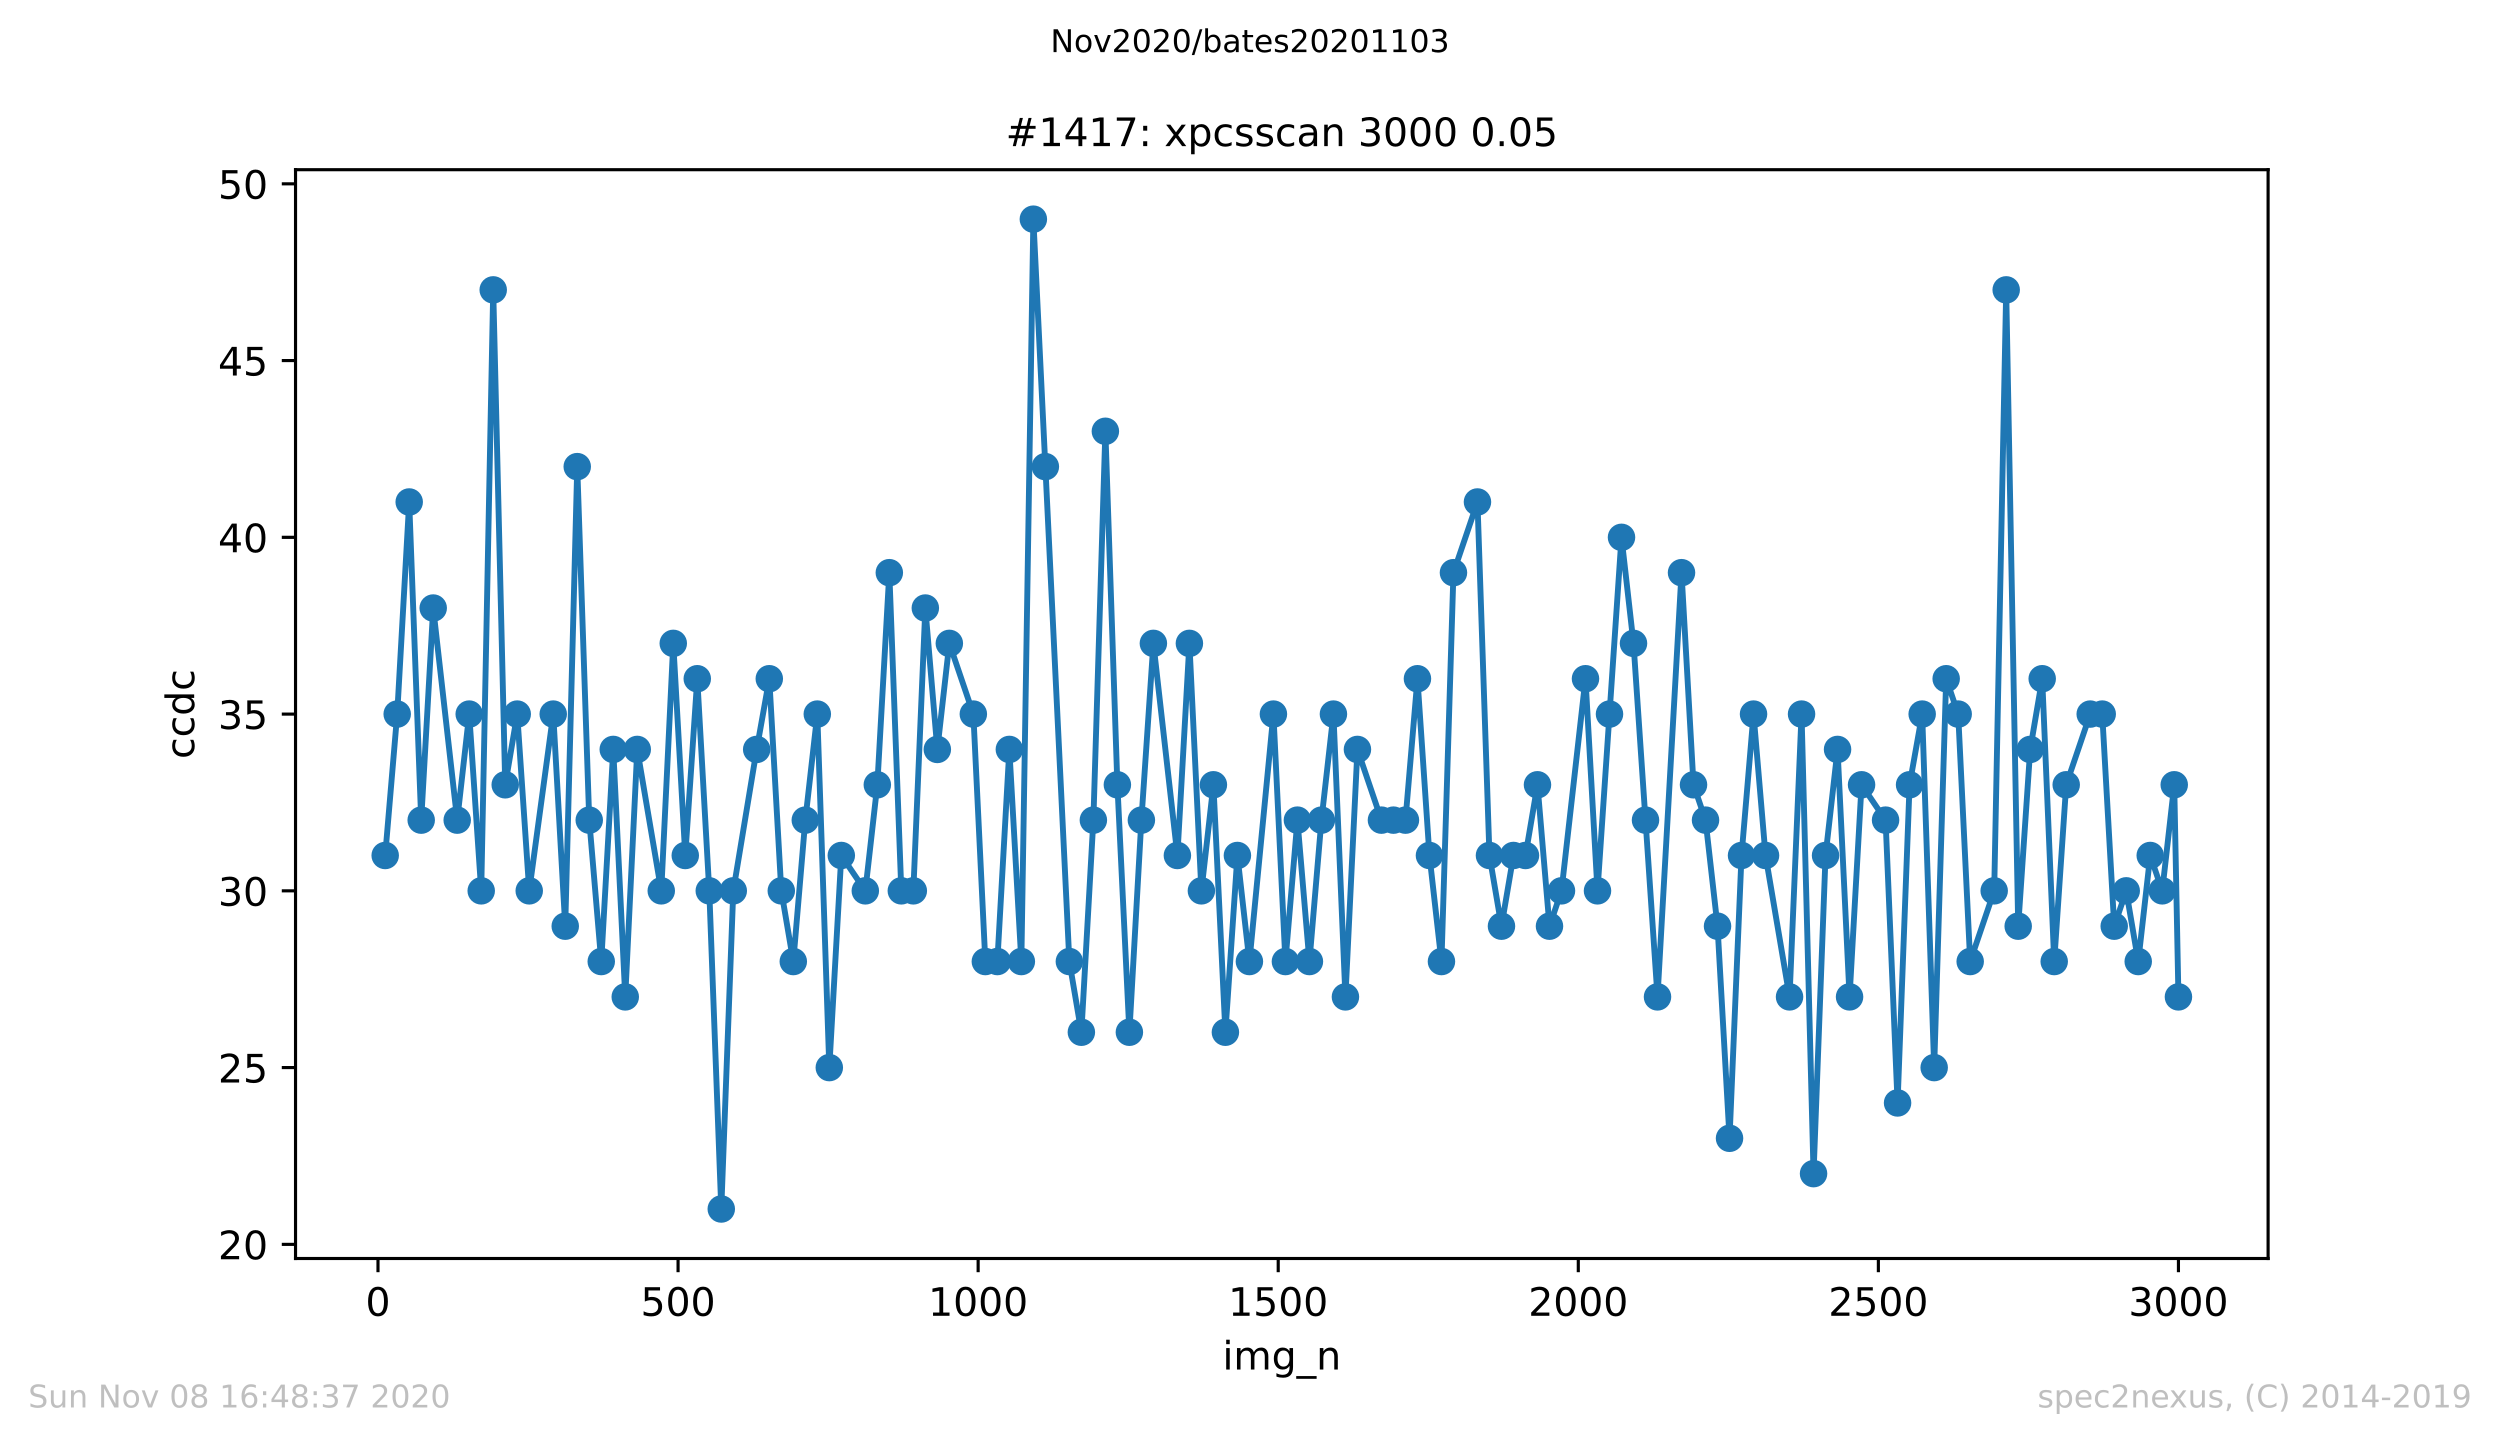 <?xml version="1.0" encoding="utf-8" standalone="no"?>
<!DOCTYPE svg PUBLIC "-//W3C//DTD SVG 1.1//EN"
  "http://www.w3.org/Graphics/SVG/1.1/DTD/svg11.dtd">
<!-- Created with matplotlib (https://matplotlib.org/) -->
<svg height="367.2pt" version="1.1" viewBox="0 0 636.48 367.2" width="636.48pt" xmlns="http://www.w3.org/2000/svg" xmlns:xlink="http://www.w3.org/1999/xlink">
 <defs>
  <style type="text/css">
*{stroke-linecap:butt;stroke-linejoin:round;}
  </style>
 </defs>
 <g id="figure_1">
  <g id="patch_1">
   <path d="M 0 367.2 
L 636.48 367.2 
L 636.48 0 
L 0 0 
z
" style="fill:#ffffff;"/>
  </g>
  <g id="axes_1">
   <g id="patch_2">
    <path d="M 75.24 320.4 
L 577.44 320.4 
L 577.44 43.2 
L 75.24 43.2 
z
" style="fill:#ffffff;"/>
   </g>
   <g id="matplotlib.axis_1">
    <g id="xtick_1">
     <g id="line2d_1">
      <defs>
       <path d="M 0 0 
L 0 3.5 
" id="m26ae55823a" style="stroke:#000000;stroke-width:0.8;"/>
      </defs>
      <g>
       <use style="stroke:#000000;stroke-width:0.8;" x="96.234" xlink:href="#m26ae55823a" y="320.4"/>
      </g>
     </g>
     <g id="text_1">
      <!-- 0 -->
      <defs>
       <path d="M 31.781 66.406 
Q 24.172 66.406 20.328 58.906 
Q 16.5 51.422 16.5 36.375 
Q 16.5 21.391 20.328 13.891 
Q 24.172 6.391 31.781 6.391 
Q 39.453 6.391 43.281 13.891 
Q 47.125 21.391 47.125 36.375 
Q 47.125 51.422 43.281 58.906 
Q 39.453 66.406 31.781 66.406 
z
M 31.781 74.219 
Q 44.047 74.219 50.516 64.516 
Q 56.984 54.828 56.984 36.375 
Q 56.984 17.969 50.516 8.266 
Q 44.047 -1.422 31.781 -1.422 
Q 19.531 -1.422 13.062 8.266 
Q 6.594 17.969 6.594 36.375 
Q 6.594 54.828 13.062 64.516 
Q 19.531 74.219 31.781 74.219 
z
" id="DejaVuSans-48"/>
      </defs>
      <g transform="translate(93.053 334.998)scale(0.1 -0.1)">
       <use xlink:href="#DejaVuSans-48"/>
      </g>
     </g>
    </g>
    <g id="xtick_2">
     <g id="line2d_2">
      <g>
       <use style="stroke:#000000;stroke-width:0.8;" x="172.63" xlink:href="#m26ae55823a" y="320.4"/>
      </g>
     </g>
     <g id="text_2">
      <!-- 500 -->
      <defs>
       <path d="M 10.797 72.906 
L 49.516 72.906 
L 49.516 64.594 
L 19.828 64.594 
L 19.828 46.734 
Q 21.969 47.469 24.109 47.828 
Q 26.266 48.188 28.422 48.188 
Q 40.625 48.188 47.75 41.5 
Q 54.891 34.812 54.891 23.391 
Q 54.891 11.625 47.562 5.094 
Q 40.234 -1.422 26.906 -1.422 
Q 22.312 -1.422 17.547 -0.641 
Q 12.797 0.141 7.719 1.703 
L 7.719 11.625 
Q 12.109 9.234 16.797 8.062 
Q 21.484 6.891 26.703 6.891 
Q 35.156 6.891 40.078 11.328 
Q 45.016 15.766 45.016 23.391 
Q 45.016 31 40.078 35.438 
Q 35.156 39.891 26.703 39.891 
Q 22.75 39.891 18.812 39.016 
Q 14.891 38.141 10.797 36.281 
z
" id="DejaVuSans-53"/>
      </defs>
      <g transform="translate(163.087 334.998)scale(0.1 -0.1)">
       <use xlink:href="#DejaVuSans-53"/>
       <use x="63.623" xlink:href="#DejaVuSans-48"/>
       <use x="127.246" xlink:href="#DejaVuSans-48"/>
      </g>
     </g>
    </g>
    <g id="xtick_3">
     <g id="line2d_3">
      <g>
       <use style="stroke:#000000;stroke-width:0.8;" x="249.027" xlink:href="#m26ae55823a" y="320.4"/>
      </g>
     </g>
     <g id="text_3">
      <!-- 1000 -->
      <defs>
       <path d="M 12.406 8.297 
L 28.516 8.297 
L 28.516 63.922 
L 10.984 60.406 
L 10.984 69.391 
L 28.422 72.906 
L 38.281 72.906 
L 38.281 8.297 
L 54.391 8.297 
L 54.391 0 
L 12.406 0 
z
" id="DejaVuSans-49"/>
      </defs>
      <g transform="translate(236.302 334.998)scale(0.1 -0.1)">
       <use xlink:href="#DejaVuSans-49"/>
       <use x="63.623" xlink:href="#DejaVuSans-48"/>
       <use x="127.246" xlink:href="#DejaVuSans-48"/>
       <use x="190.869" xlink:href="#DejaVuSans-48"/>
      </g>
     </g>
    </g>
    <g id="xtick_4">
     <g id="line2d_4">
      <g>
       <use style="stroke:#000000;stroke-width:0.8;" x="325.423" xlink:href="#m26ae55823a" y="320.4"/>
      </g>
     </g>
     <g id="text_4">
      <!-- 1500 -->
      <g transform="translate(312.698 334.998)scale(0.1 -0.1)">
       <use xlink:href="#DejaVuSans-49"/>
       <use x="63.623" xlink:href="#DejaVuSans-53"/>
       <use x="127.246" xlink:href="#DejaVuSans-48"/>
       <use x="190.869" xlink:href="#DejaVuSans-48"/>
      </g>
     </g>
    </g>
    <g id="xtick_5">
     <g id="line2d_5">
      <g>
       <use style="stroke:#000000;stroke-width:0.8;" x="401.82" xlink:href="#m26ae55823a" y="320.4"/>
      </g>
     </g>
     <g id="text_5">
      <!-- 2000 -->
      <defs>
       <path d="M 19.188 8.297 
L 53.609 8.297 
L 53.609 0 
L 7.328 0 
L 7.328 8.297 
Q 12.938 14.109 22.625 23.891 
Q 32.328 33.688 34.812 36.531 
Q 39.547 41.844 41.422 45.531 
Q 43.312 49.219 43.312 52.781 
Q 43.312 58.594 39.234 62.25 
Q 35.156 65.922 28.609 65.922 
Q 23.969 65.922 18.812 64.312 
Q 13.672 62.703 7.812 59.422 
L 7.812 69.391 
Q 13.766 71.781 18.938 73 
Q 24.125 74.219 28.422 74.219 
Q 39.75 74.219 46.484 68.547 
Q 53.219 62.891 53.219 53.422 
Q 53.219 48.922 51.531 44.891 
Q 49.859 40.875 45.406 35.406 
Q 44.188 33.984 37.641 27.219 
Q 31.109 20.453 19.188 8.297 
z
" id="DejaVuSans-50"/>
      </defs>
      <g transform="translate(389.095 334.998)scale(0.1 -0.1)">
       <use xlink:href="#DejaVuSans-50"/>
       <use x="63.623" xlink:href="#DejaVuSans-48"/>
       <use x="127.246" xlink:href="#DejaVuSans-48"/>
       <use x="190.869" xlink:href="#DejaVuSans-48"/>
      </g>
     </g>
    </g>
    <g id="xtick_6">
     <g id="line2d_6">
      <g>
       <use style="stroke:#000000;stroke-width:0.8;" x="478.216" xlink:href="#m26ae55823a" y="320.4"/>
      </g>
     </g>
     <g id="text_6">
      <!-- 2500 -->
      <g transform="translate(465.491 334.998)scale(0.1 -0.1)">
       <use xlink:href="#DejaVuSans-50"/>
       <use x="63.623" xlink:href="#DejaVuSans-53"/>
       <use x="127.246" xlink:href="#DejaVuSans-48"/>
       <use x="190.869" xlink:href="#DejaVuSans-48"/>
      </g>
     </g>
    </g>
    <g id="xtick_7">
     <g id="line2d_7">
      <g>
       <use style="stroke:#000000;stroke-width:0.8;" x="554.613" xlink:href="#m26ae55823a" y="320.4"/>
      </g>
     </g>
     <g id="text_7">
      <!-- 3000 -->
      <defs>
       <path d="M 40.578 39.312 
Q 47.656 37.797 51.625 33 
Q 55.609 28.219 55.609 21.188 
Q 55.609 10.406 48.188 4.484 
Q 40.766 -1.422 27.094 -1.422 
Q 22.516 -1.422 17.656 -0.516 
Q 12.797 0.391 7.625 2.203 
L 7.625 11.719 
Q 11.719 9.328 16.594 8.109 
Q 21.484 6.891 26.812 6.891 
Q 36.078 6.891 40.938 10.547 
Q 45.797 14.203 45.797 21.188 
Q 45.797 27.641 41.281 31.266 
Q 36.766 34.906 28.719 34.906 
L 20.219 34.906 
L 20.219 43.016 
L 29.109 43.016 
Q 36.375 43.016 40.234 45.922 
Q 44.094 48.828 44.094 54.297 
Q 44.094 59.906 40.109 62.906 
Q 36.141 65.922 28.719 65.922 
Q 24.656 65.922 20.016 65.031 
Q 15.375 64.156 9.812 62.312 
L 9.812 71.094 
Q 15.438 72.656 20.344 73.438 
Q 25.25 74.219 29.594 74.219 
Q 40.828 74.219 47.359 69.109 
Q 53.906 64.016 53.906 55.328 
Q 53.906 49.266 50.438 45.094 
Q 46.969 40.922 40.578 39.312 
z
" id="DejaVuSans-51"/>
      </defs>
      <g transform="translate(541.888 334.998)scale(0.1 -0.1)">
       <use xlink:href="#DejaVuSans-51"/>
       <use x="63.623" xlink:href="#DejaVuSans-48"/>
       <use x="127.246" xlink:href="#DejaVuSans-48"/>
       <use x="190.869" xlink:href="#DejaVuSans-48"/>
      </g>
     </g>
    </g>
    <g id="text_8">
     <!-- img_n -->
     <defs>
      <path d="M 9.422 54.688 
L 18.406 54.688 
L 18.406 0 
L 9.422 0 
z
M 9.422 75.984 
L 18.406 75.984 
L 18.406 64.594 
L 9.422 64.594 
z
" id="DejaVuSans-105"/>
      <path d="M 52 44.188 
Q 55.375 50.25 60.062 53.125 
Q 64.75 56 71.094 56 
Q 79.641 56 84.281 50.016 
Q 88.922 44.047 88.922 33.016 
L 88.922 0 
L 79.891 0 
L 79.891 32.719 
Q 79.891 40.578 77.094 44.375 
Q 74.312 48.188 68.609 48.188 
Q 61.625 48.188 57.562 43.547 
Q 53.516 38.922 53.516 30.906 
L 53.516 0 
L 44.484 0 
L 44.484 32.719 
Q 44.484 40.625 41.703 44.406 
Q 38.922 48.188 33.109 48.188 
Q 26.219 48.188 22.156 43.531 
Q 18.109 38.875 18.109 30.906 
L 18.109 0 
L 9.078 0 
L 9.078 54.688 
L 18.109 54.688 
L 18.109 46.188 
Q 21.188 51.219 25.484 53.609 
Q 29.781 56 35.688 56 
Q 41.656 56 45.828 52.969 
Q 50 49.953 52 44.188 
z
" id="DejaVuSans-109"/>
      <path d="M 45.406 27.984 
Q 45.406 37.75 41.375 43.109 
Q 37.359 48.484 30.078 48.484 
Q 22.859 48.484 18.828 43.109 
Q 14.797 37.75 14.797 27.984 
Q 14.797 18.266 18.828 12.891 
Q 22.859 7.516 30.078 7.516 
Q 37.359 7.516 41.375 12.891 
Q 45.406 18.266 45.406 27.984 
z
M 54.391 6.781 
Q 54.391 -7.172 48.188 -13.984 
Q 42 -20.797 29.203 -20.797 
Q 24.469 -20.797 20.266 -20.094 
Q 16.062 -19.391 12.109 -17.922 
L 12.109 -9.188 
Q 16.062 -11.328 19.922 -12.344 
Q 23.781 -13.375 27.781 -13.375 
Q 36.625 -13.375 41.016 -8.766 
Q 45.406 -4.156 45.406 5.172 
L 45.406 9.625 
Q 42.625 4.781 38.281 2.391 
Q 33.938 0 27.875 0 
Q 17.828 0 11.672 7.656 
Q 5.516 15.328 5.516 27.984 
Q 5.516 40.672 11.672 48.328 
Q 17.828 56 27.875 56 
Q 33.938 56 38.281 53.609 
Q 42.625 51.219 45.406 46.391 
L 45.406 54.688 
L 54.391 54.688 
z
" id="DejaVuSans-103"/>
      <path d="M 50.984 -16.609 
L 50.984 -23.578 
L -0.984 -23.578 
L -0.984 -16.609 
z
" id="DejaVuSans-95"/>
      <path d="M 54.891 33.016 
L 54.891 0 
L 45.906 0 
L 45.906 32.719 
Q 45.906 40.484 42.875 44.328 
Q 39.844 48.188 33.797 48.188 
Q 26.516 48.188 22.312 43.547 
Q 18.109 38.922 18.109 30.906 
L 18.109 0 
L 9.078 0 
L 9.078 54.688 
L 18.109 54.688 
L 18.109 46.188 
Q 21.344 51.125 25.703 53.562 
Q 30.078 56 35.797 56 
Q 45.219 56 50.047 50.172 
Q 54.891 44.344 54.891 33.016 
z
" id="DejaVuSans-110"/>
     </defs>
     <g transform="translate(311.238 348.677)scale(0.1 -0.1)">
      <use xlink:href="#DejaVuSans-105"/>
      <use x="27.783" xlink:href="#DejaVuSans-109"/>
      <use x="125.195" xlink:href="#DejaVuSans-103"/>
      <use x="188.672" xlink:href="#DejaVuSans-95"/>
      <use x="238.672" xlink:href="#DejaVuSans-110"/>
     </g>
    </g>
   </g>
   <g id="matplotlib.axis_2">
    <g id="ytick_1">
     <g id="line2d_8">
      <defs>
       <path d="M 0 0 
L -3.5 0 
" id="m01140a6e8b" style="stroke:#000000;stroke-width:0.8;"/>
      </defs>
      <g>
       <use style="stroke:#000000;stroke-width:0.8;" x="75.24" xlink:href="#m01140a6e8b" y="316.8"/>
      </g>
     </g>
     <g id="text_9">
      <!-- 20 -->
      <g transform="translate(55.515 320.599)scale(0.1 -0.1)">
       <use xlink:href="#DejaVuSans-50"/>
       <use x="63.623" xlink:href="#DejaVuSans-48"/>
      </g>
     </g>
    </g>
    <g id="ytick_2">
     <g id="line2d_9">
      <g>
       <use style="stroke:#000000;stroke-width:0.8;" x="75.24" xlink:href="#m01140a6e8b" y="271.8"/>
      </g>
     </g>
     <g id="text_10">
      <!-- 25 -->
      <g transform="translate(55.515 275.599)scale(0.1 -0.1)">
       <use xlink:href="#DejaVuSans-50"/>
       <use x="63.623" xlink:href="#DejaVuSans-53"/>
      </g>
     </g>
    </g>
    <g id="ytick_3">
     <g id="line2d_10">
      <g>
       <use style="stroke:#000000;stroke-width:0.8;" x="75.24" xlink:href="#m01140a6e8b" y="226.8"/>
      </g>
     </g>
     <g id="text_11">
      <!-- 30 -->
      <g transform="translate(55.515 230.599)scale(0.1 -0.1)">
       <use xlink:href="#DejaVuSans-51"/>
       <use x="63.623" xlink:href="#DejaVuSans-48"/>
      </g>
     </g>
    </g>
    <g id="ytick_4">
     <g id="line2d_11">
      <g>
       <use style="stroke:#000000;stroke-width:0.8;" x="75.24" xlink:href="#m01140a6e8b" y="181.8"/>
      </g>
     </g>
     <g id="text_12">
      <!-- 35 -->
      <g transform="translate(55.515 185.599)scale(0.1 -0.1)">
       <use xlink:href="#DejaVuSans-51"/>
       <use x="63.623" xlink:href="#DejaVuSans-53"/>
      </g>
     </g>
    </g>
    <g id="ytick_5">
     <g id="line2d_12">
      <g>
       <use style="stroke:#000000;stroke-width:0.8;" x="75.24" xlink:href="#m01140a6e8b" y="136.8"/>
      </g>
     </g>
     <g id="text_13">
      <!-- 40 -->
      <defs>
       <path d="M 37.797 64.312 
L 12.891 25.391 
L 37.797 25.391 
z
M 35.203 72.906 
L 47.609 72.906 
L 47.609 25.391 
L 58.016 25.391 
L 58.016 17.188 
L 47.609 17.188 
L 47.609 0 
L 37.797 0 
L 37.797 17.188 
L 4.891 17.188 
L 4.891 26.703 
z
" id="DejaVuSans-52"/>
      </defs>
      <g transform="translate(55.515 140.599)scale(0.1 -0.1)">
       <use xlink:href="#DejaVuSans-52"/>
       <use x="63.623" xlink:href="#DejaVuSans-48"/>
      </g>
     </g>
    </g>
    <g id="ytick_6">
     <g id="line2d_13">
      <g>
       <use style="stroke:#000000;stroke-width:0.8;" x="75.24" xlink:href="#m01140a6e8b" y="91.8"/>
      </g>
     </g>
     <g id="text_14">
      <!-- 45 -->
      <g transform="translate(55.515 95.599)scale(0.1 -0.1)">
       <use xlink:href="#DejaVuSans-52"/>
       <use x="63.623" xlink:href="#DejaVuSans-53"/>
      </g>
     </g>
    </g>
    <g id="ytick_7">
     <g id="line2d_14">
      <g>
       <use style="stroke:#000000;stroke-width:0.8;" x="75.24" xlink:href="#m01140a6e8b" y="46.8"/>
      </g>
     </g>
     <g id="text_15">
      <!-- 50 -->
      <g transform="translate(55.515 50.599)scale(0.1 -0.1)">
       <use xlink:href="#DejaVuSans-53"/>
       <use x="63.623" xlink:href="#DejaVuSans-48"/>
      </g>
     </g>
    </g>
    <g id="text_16">
     <!-- ccdc -->
     <defs>
      <path d="M 48.781 52.594 
L 48.781 44.188 
Q 44.969 46.297 41.141 47.344 
Q 37.312 48.391 33.406 48.391 
Q 24.656 48.391 19.812 42.844 
Q 14.984 37.312 14.984 27.297 
Q 14.984 17.281 19.812 11.734 
Q 24.656 6.203 33.406 6.203 
Q 37.312 6.203 41.141 7.25 
Q 44.969 8.297 48.781 10.406 
L 48.781 2.094 
Q 45.016 0.344 40.984 -0.531 
Q 36.969 -1.422 32.422 -1.422 
Q 20.062 -1.422 12.781 6.344 
Q 5.516 14.109 5.516 27.297 
Q 5.516 40.672 12.859 48.328 
Q 20.219 56 33.016 56 
Q 37.156 56 41.109 55.141 
Q 45.062 54.297 48.781 52.594 
z
" id="DejaVuSans-99"/>
      <path d="M 45.406 46.391 
L 45.406 75.984 
L 54.391 75.984 
L 54.391 0 
L 45.406 0 
L 45.406 8.203 
Q 42.578 3.328 38.25 0.953 
Q 33.938 -1.422 27.875 -1.422 
Q 17.969 -1.422 11.734 6.484 
Q 5.516 14.406 5.516 27.297 
Q 5.516 40.188 11.734 48.094 
Q 17.969 56 27.875 56 
Q 33.938 56 38.25 53.625 
Q 42.578 51.266 45.406 46.391 
z
M 14.797 27.297 
Q 14.797 17.391 18.875 11.75 
Q 22.953 6.109 30.078 6.109 
Q 37.203 6.109 41.297 11.75 
Q 45.406 17.391 45.406 27.297 
Q 45.406 37.203 41.297 42.844 
Q 37.203 48.484 30.078 48.484 
Q 22.953 48.484 18.875 42.844 
Q 14.797 37.203 14.797 27.297 
z
" id="DejaVuSans-100"/>
     </defs>
     <g transform="translate(49.435 193.222)rotate(-90)scale(0.1 -0.1)">
      <use xlink:href="#DejaVuSans-99"/>
      <use x="54.98" xlink:href="#DejaVuSans-99"/>
      <use x="109.961" xlink:href="#DejaVuSans-100"/>
      <use x="173.438" xlink:href="#DejaVuSans-99"/>
     </g>
    </g>
   </g>
   <g id="line2d_15">
    <path clip-path="url(#p2e676254da)" d="M 98.067 217.8 
L 101.123 181.8 
L 104.179 127.8 
L 107.235 208.8 
L 110.291 154.8 
L 116.402 208.8 
L 119.458 181.8 
L 122.514 226.8 
L 125.57 73.8 
L 128.626 199.8 
L 131.682 181.8 
L 134.738 226.8 
L 140.849 181.8 
L 143.905 235.8 
L 146.961 118.8 
L 150.017 208.8 
L 153.073 244.8 
L 156.129 190.8 
L 159.184 253.8 
L 162.24 190.8 
L 168.352 226.8 
L 171.408 163.8 
L 174.464 217.8 
L 177.52 172.8 
L 180.575 226.8 
L 183.631 307.8 
L 186.687 226.8 
L 192.646 190.8 
L 195.855 172.8 
L 198.911 226.8 
L 201.967 244.8 
L 205.022 208.8 
L 208.078 181.8 
L 211.134 271.8 
L 214.19 217.8 
L 220.302 226.8 
L 223.358 199.8 
L 226.413 145.8 
L 229.469 226.8 
L 232.525 226.8 
L 235.581 154.8 
L 238.637 190.8 
L 241.693 163.8 
L 247.804 181.8 
L 250.86 244.8 
L 253.916 244.8 
L 256.972 190.8 
L 260.028 244.8 
L 263.084 55.8 
L 272.251 244.8 
L 275.307 262.8 
L 278.363 208.8 
L 281.419 109.8 
L 284.475 199.8 
L 287.531 262.8 
L 290.586 208.8 
L 293.642 163.8 
L 299.754 217.8 
L 302.81 163.8 
L 305.866 226.8 
L 308.922 199.8 
L 311.977 262.8 
L 315.033 217.8 
L 318.089 244.8 
L 324.201 181.8 
L 327.257 244.8 
L 330.313 208.8 
L 333.368 244.8 
L 336.424 208.8 
L 339.48 181.8 
L 342.536 253.8 
L 345.592 190.8 
L 351.704 208.8 
L 357.815 208.8 
L 360.871 172.8 
L 363.927 217.8 
L 366.983 244.8 
L 370.039 145.8 
L 376.151 127.8 
L 379.206 217.8 
L 382.262 235.8 
L 385.318 217.8 
L 388.374 217.8 
L 391.43 199.8 
L 394.486 235.8 
L 397.542 226.8 
L 403.653 172.8 
L 406.709 226.8 
L 412.821 136.8 
L 415.877 163.8 
L 421.988 253.8 
L 428.1 145.8 
L 431.156 199.8 
L 434.212 208.8 
L 437.268 235.8 
L 440.324 289.8 
L 443.379 217.8 
L 446.435 181.8 
L 449.491 217.8 
L 455.603 253.8 
L 458.659 181.8 
L 461.715 298.8 
L 464.77 217.8 
L 467.826 190.8 
L 470.882 253.8 
L 473.938 199.8 
L 480.05 208.8 
L 483.106 280.8 
L 486.161 199.8 
L 489.37 181.8 
L 492.426 271.8 
L 495.482 172.8 
L 498.538 181.8 
L 501.594 244.8 
L 507.705 226.8 
L 510.761 73.8 
L 513.817 235.8 
L 516.873 190.8 
L 519.929 172.8 
L 522.985 244.8 
L 526.04 199.8 
L 532.152 181.8 
L 535.208 181.8 
L 538.264 235.8 
L 541.32 226.8 
L 544.376 244.8 
L 547.431 217.8 
L 550.487 226.8 
L 553.543 199.8 
L 554.613 253.8 
L 554.613 253.8 
" style="fill:none;stroke:#1f77b4;stroke-linecap:square;stroke-width:1.5;"/>
    <defs>
     <path d="M 0 3 
C 0.796 3 1.559 2.684 2.121 2.121 
C 2.684 1.559 3 0.796 3 0 
C 3 -0.796 2.684 -1.559 2.121 -2.121 
C 1.559 -2.684 0.796 -3 0 -3 
C -0.796 -3 -1.559 -2.684 -2.121 -2.121 
C -2.684 -1.559 -3 -0.796 -3 0 
C -3 0.796 -2.684 1.559 -2.121 2.121 
C -1.559 2.684 -0.796 3 0 3 
z
" id="mbe9414eac2" style="stroke:#1f77b4;"/>
    </defs>
    <g clip-path="url(#p2e676254da)">
     <use style="fill:#1f77b4;stroke:#1f77b4;" x="98.067" xlink:href="#mbe9414eac2" y="217.8"/>
     <use style="fill:#1f77b4;stroke:#1f77b4;" x="101.123" xlink:href="#mbe9414eac2" y="181.8"/>
     <use style="fill:#1f77b4;stroke:#1f77b4;" x="104.179" xlink:href="#mbe9414eac2" y="127.8"/>
     <use style="fill:#1f77b4;stroke:#1f77b4;" x="107.235" xlink:href="#mbe9414eac2" y="208.8"/>
     <use style="fill:#1f77b4;stroke:#1f77b4;" x="110.291" xlink:href="#mbe9414eac2" y="154.8"/>
     <use style="fill:#1f77b4;stroke:#1f77b4;" x="116.402" xlink:href="#mbe9414eac2" y="208.8"/>
     <use style="fill:#1f77b4;stroke:#1f77b4;" x="119.458" xlink:href="#mbe9414eac2" y="181.8"/>
     <use style="fill:#1f77b4;stroke:#1f77b4;" x="122.514" xlink:href="#mbe9414eac2" y="226.8"/>
     <use style="fill:#1f77b4;stroke:#1f77b4;" x="125.57" xlink:href="#mbe9414eac2" y="73.8"/>
     <use style="fill:#1f77b4;stroke:#1f77b4;" x="128.626" xlink:href="#mbe9414eac2" y="199.8"/>
     <use style="fill:#1f77b4;stroke:#1f77b4;" x="131.682" xlink:href="#mbe9414eac2" y="181.8"/>
     <use style="fill:#1f77b4;stroke:#1f77b4;" x="134.738" xlink:href="#mbe9414eac2" y="226.8"/>
     <use style="fill:#1f77b4;stroke:#1f77b4;" x="140.849" xlink:href="#mbe9414eac2" y="181.8"/>
     <use style="fill:#1f77b4;stroke:#1f77b4;" x="143.905" xlink:href="#mbe9414eac2" y="235.8"/>
     <use style="fill:#1f77b4;stroke:#1f77b4;" x="146.961" xlink:href="#mbe9414eac2" y="118.8"/>
     <use style="fill:#1f77b4;stroke:#1f77b4;" x="150.017" xlink:href="#mbe9414eac2" y="208.8"/>
     <use style="fill:#1f77b4;stroke:#1f77b4;" x="153.073" xlink:href="#mbe9414eac2" y="244.8"/>
     <use style="fill:#1f77b4;stroke:#1f77b4;" x="156.129" xlink:href="#mbe9414eac2" y="190.8"/>
     <use style="fill:#1f77b4;stroke:#1f77b4;" x="159.184" xlink:href="#mbe9414eac2" y="253.8"/>
     <use style="fill:#1f77b4;stroke:#1f77b4;" x="162.24" xlink:href="#mbe9414eac2" y="190.8"/>
     <use style="fill:#1f77b4;stroke:#1f77b4;" x="168.352" xlink:href="#mbe9414eac2" y="226.8"/>
     <use style="fill:#1f77b4;stroke:#1f77b4;" x="171.408" xlink:href="#mbe9414eac2" y="163.8"/>
     <use style="fill:#1f77b4;stroke:#1f77b4;" x="174.464" xlink:href="#mbe9414eac2" y="217.8"/>
     <use style="fill:#1f77b4;stroke:#1f77b4;" x="177.52" xlink:href="#mbe9414eac2" y="172.8"/>
     <use style="fill:#1f77b4;stroke:#1f77b4;" x="180.575" xlink:href="#mbe9414eac2" y="226.8"/>
     <use style="fill:#1f77b4;stroke:#1f77b4;" x="183.631" xlink:href="#mbe9414eac2" y="307.8"/>
     <use style="fill:#1f77b4;stroke:#1f77b4;" x="186.687" xlink:href="#mbe9414eac2" y="226.8"/>
     <use style="fill:#1f77b4;stroke:#1f77b4;" x="192.646" xlink:href="#mbe9414eac2" y="190.8"/>
     <use style="fill:#1f77b4;stroke:#1f77b4;" x="195.855" xlink:href="#mbe9414eac2" y="172.8"/>
     <use style="fill:#1f77b4;stroke:#1f77b4;" x="198.911" xlink:href="#mbe9414eac2" y="226.8"/>
     <use style="fill:#1f77b4;stroke:#1f77b4;" x="201.967" xlink:href="#mbe9414eac2" y="244.8"/>
     <use style="fill:#1f77b4;stroke:#1f77b4;" x="205.022" xlink:href="#mbe9414eac2" y="208.8"/>
     <use style="fill:#1f77b4;stroke:#1f77b4;" x="208.078" xlink:href="#mbe9414eac2" y="181.8"/>
     <use style="fill:#1f77b4;stroke:#1f77b4;" x="211.134" xlink:href="#mbe9414eac2" y="271.8"/>
     <use style="fill:#1f77b4;stroke:#1f77b4;" x="214.19" xlink:href="#mbe9414eac2" y="217.8"/>
     <use style="fill:#1f77b4;stroke:#1f77b4;" x="220.302" xlink:href="#mbe9414eac2" y="226.8"/>
     <use style="fill:#1f77b4;stroke:#1f77b4;" x="223.358" xlink:href="#mbe9414eac2" y="199.8"/>
     <use style="fill:#1f77b4;stroke:#1f77b4;" x="226.413" xlink:href="#mbe9414eac2" y="145.8"/>
     <use style="fill:#1f77b4;stroke:#1f77b4;" x="229.469" xlink:href="#mbe9414eac2" y="226.8"/>
     <use style="fill:#1f77b4;stroke:#1f77b4;" x="232.525" xlink:href="#mbe9414eac2" y="226.8"/>
     <use style="fill:#1f77b4;stroke:#1f77b4;" x="235.581" xlink:href="#mbe9414eac2" y="154.8"/>
     <use style="fill:#1f77b4;stroke:#1f77b4;" x="238.637" xlink:href="#mbe9414eac2" y="190.8"/>
     <use style="fill:#1f77b4;stroke:#1f77b4;" x="241.693" xlink:href="#mbe9414eac2" y="163.8"/>
     <use style="fill:#1f77b4;stroke:#1f77b4;" x="247.804" xlink:href="#mbe9414eac2" y="181.8"/>
     <use style="fill:#1f77b4;stroke:#1f77b4;" x="250.86" xlink:href="#mbe9414eac2" y="244.8"/>
     <use style="fill:#1f77b4;stroke:#1f77b4;" x="253.916" xlink:href="#mbe9414eac2" y="244.8"/>
     <use style="fill:#1f77b4;stroke:#1f77b4;" x="256.972" xlink:href="#mbe9414eac2" y="190.8"/>
     <use style="fill:#1f77b4;stroke:#1f77b4;" x="260.028" xlink:href="#mbe9414eac2" y="244.8"/>
     <use style="fill:#1f77b4;stroke:#1f77b4;" x="263.084" xlink:href="#mbe9414eac2" y="55.8"/>
     <use style="fill:#1f77b4;stroke:#1f77b4;" x="266.14" xlink:href="#mbe9414eac2" y="118.8"/>
     <use style="fill:#1f77b4;stroke:#1f77b4;" x="272.251" xlink:href="#mbe9414eac2" y="244.8"/>
     <use style="fill:#1f77b4;stroke:#1f77b4;" x="275.307" xlink:href="#mbe9414eac2" y="262.8"/>
     <use style="fill:#1f77b4;stroke:#1f77b4;" x="278.363" xlink:href="#mbe9414eac2" y="208.8"/>
     <use style="fill:#1f77b4;stroke:#1f77b4;" x="281.419" xlink:href="#mbe9414eac2" y="109.8"/>
     <use style="fill:#1f77b4;stroke:#1f77b4;" x="284.475" xlink:href="#mbe9414eac2" y="199.8"/>
     <use style="fill:#1f77b4;stroke:#1f77b4;" x="287.531" xlink:href="#mbe9414eac2" y="262.8"/>
     <use style="fill:#1f77b4;stroke:#1f77b4;" x="290.586" xlink:href="#mbe9414eac2" y="208.8"/>
     <use style="fill:#1f77b4;stroke:#1f77b4;" x="293.642" xlink:href="#mbe9414eac2" y="163.8"/>
     <use style="fill:#1f77b4;stroke:#1f77b4;" x="299.754" xlink:href="#mbe9414eac2" y="217.8"/>
     <use style="fill:#1f77b4;stroke:#1f77b4;" x="302.81" xlink:href="#mbe9414eac2" y="163.8"/>
     <use style="fill:#1f77b4;stroke:#1f77b4;" x="305.866" xlink:href="#mbe9414eac2" y="226.8"/>
     <use style="fill:#1f77b4;stroke:#1f77b4;" x="308.922" xlink:href="#mbe9414eac2" y="199.8"/>
     <use style="fill:#1f77b4;stroke:#1f77b4;" x="311.977" xlink:href="#mbe9414eac2" y="262.8"/>
     <use style="fill:#1f77b4;stroke:#1f77b4;" x="315.033" xlink:href="#mbe9414eac2" y="217.8"/>
     <use style="fill:#1f77b4;stroke:#1f77b4;" x="318.089" xlink:href="#mbe9414eac2" y="244.8"/>
     <use style="fill:#1f77b4;stroke:#1f77b4;" x="324.201" xlink:href="#mbe9414eac2" y="181.8"/>
     <use style="fill:#1f77b4;stroke:#1f77b4;" x="327.257" xlink:href="#mbe9414eac2" y="244.8"/>
     <use style="fill:#1f77b4;stroke:#1f77b4;" x="330.313" xlink:href="#mbe9414eac2" y="208.8"/>
     <use style="fill:#1f77b4;stroke:#1f77b4;" x="333.368" xlink:href="#mbe9414eac2" y="244.8"/>
     <use style="fill:#1f77b4;stroke:#1f77b4;" x="336.424" xlink:href="#mbe9414eac2" y="208.8"/>
     <use style="fill:#1f77b4;stroke:#1f77b4;" x="339.48" xlink:href="#mbe9414eac2" y="181.8"/>
     <use style="fill:#1f77b4;stroke:#1f77b4;" x="342.536" xlink:href="#mbe9414eac2" y="253.8"/>
     <use style="fill:#1f77b4;stroke:#1f77b4;" x="345.592" xlink:href="#mbe9414eac2" y="190.8"/>
     <use style="fill:#1f77b4;stroke:#1f77b4;" x="351.704" xlink:href="#mbe9414eac2" y="208.8"/>
     <use style="fill:#1f77b4;stroke:#1f77b4;" x="354.759" xlink:href="#mbe9414eac2" y="208.8"/>
     <use style="fill:#1f77b4;stroke:#1f77b4;" x="357.815" xlink:href="#mbe9414eac2" y="208.8"/>
     <use style="fill:#1f77b4;stroke:#1f77b4;" x="360.871" xlink:href="#mbe9414eac2" y="172.8"/>
     <use style="fill:#1f77b4;stroke:#1f77b4;" x="363.927" xlink:href="#mbe9414eac2" y="217.8"/>
     <use style="fill:#1f77b4;stroke:#1f77b4;" x="366.983" xlink:href="#mbe9414eac2" y="244.8"/>
     <use style="fill:#1f77b4;stroke:#1f77b4;" x="370.039" xlink:href="#mbe9414eac2" y="145.8"/>
     <use style="fill:#1f77b4;stroke:#1f77b4;" x="376.151" xlink:href="#mbe9414eac2" y="127.8"/>
     <use style="fill:#1f77b4;stroke:#1f77b4;" x="379.206" xlink:href="#mbe9414eac2" y="217.8"/>
     <use style="fill:#1f77b4;stroke:#1f77b4;" x="382.262" xlink:href="#mbe9414eac2" y="235.8"/>
     <use style="fill:#1f77b4;stroke:#1f77b4;" x="385.318" xlink:href="#mbe9414eac2" y="217.8"/>
     <use style="fill:#1f77b4;stroke:#1f77b4;" x="388.374" xlink:href="#mbe9414eac2" y="217.8"/>
     <use style="fill:#1f77b4;stroke:#1f77b4;" x="391.43" xlink:href="#mbe9414eac2" y="199.8"/>
     <use style="fill:#1f77b4;stroke:#1f77b4;" x="394.486" xlink:href="#mbe9414eac2" y="235.8"/>
     <use style="fill:#1f77b4;stroke:#1f77b4;" x="397.542" xlink:href="#mbe9414eac2" y="226.8"/>
     <use style="fill:#1f77b4;stroke:#1f77b4;" x="403.653" xlink:href="#mbe9414eac2" y="172.8"/>
     <use style="fill:#1f77b4;stroke:#1f77b4;" x="406.709" xlink:href="#mbe9414eac2" y="226.8"/>
     <use style="fill:#1f77b4;stroke:#1f77b4;" x="409.765" xlink:href="#mbe9414eac2" y="181.8"/>
     <use style="fill:#1f77b4;stroke:#1f77b4;" x="412.821" xlink:href="#mbe9414eac2" y="136.8"/>
     <use style="fill:#1f77b4;stroke:#1f77b4;" x="415.877" xlink:href="#mbe9414eac2" y="163.8"/>
     <use style="fill:#1f77b4;stroke:#1f77b4;" x="418.933" xlink:href="#mbe9414eac2" y="208.8"/>
     <use style="fill:#1f77b4;stroke:#1f77b4;" x="421.988" xlink:href="#mbe9414eac2" y="253.8"/>
     <use style="fill:#1f77b4;stroke:#1f77b4;" x="428.1" xlink:href="#mbe9414eac2" y="145.8"/>
     <use style="fill:#1f77b4;stroke:#1f77b4;" x="431.156" xlink:href="#mbe9414eac2" y="199.8"/>
     <use style="fill:#1f77b4;stroke:#1f77b4;" x="434.212" xlink:href="#mbe9414eac2" y="208.8"/>
     <use style="fill:#1f77b4;stroke:#1f77b4;" x="437.268" xlink:href="#mbe9414eac2" y="235.8"/>
     <use style="fill:#1f77b4;stroke:#1f77b4;" x="440.324" xlink:href="#mbe9414eac2" y="289.8"/>
     <use style="fill:#1f77b4;stroke:#1f77b4;" x="443.379" xlink:href="#mbe9414eac2" y="217.8"/>
     <use style="fill:#1f77b4;stroke:#1f77b4;" x="446.435" xlink:href="#mbe9414eac2" y="181.8"/>
     <use style="fill:#1f77b4;stroke:#1f77b4;" x="449.491" xlink:href="#mbe9414eac2" y="217.8"/>
     <use style="fill:#1f77b4;stroke:#1f77b4;" x="455.603" xlink:href="#mbe9414eac2" y="253.8"/>
     <use style="fill:#1f77b4;stroke:#1f77b4;" x="458.659" xlink:href="#mbe9414eac2" y="181.8"/>
     <use style="fill:#1f77b4;stroke:#1f77b4;" x="461.715" xlink:href="#mbe9414eac2" y="298.8"/>
     <use style="fill:#1f77b4;stroke:#1f77b4;" x="464.77" xlink:href="#mbe9414eac2" y="217.8"/>
     <use style="fill:#1f77b4;stroke:#1f77b4;" x="467.826" xlink:href="#mbe9414eac2" y="190.8"/>
     <use style="fill:#1f77b4;stroke:#1f77b4;" x="470.882" xlink:href="#mbe9414eac2" y="253.8"/>
     <use style="fill:#1f77b4;stroke:#1f77b4;" x="473.938" xlink:href="#mbe9414eac2" y="199.8"/>
     <use style="fill:#1f77b4;stroke:#1f77b4;" x="480.05" xlink:href="#mbe9414eac2" y="208.8"/>
     <use style="fill:#1f77b4;stroke:#1f77b4;" x="483.106" xlink:href="#mbe9414eac2" y="280.8"/>
     <use style="fill:#1f77b4;stroke:#1f77b4;" x="486.161" xlink:href="#mbe9414eac2" y="199.8"/>
     <use style="fill:#1f77b4;stroke:#1f77b4;" x="489.37" xlink:href="#mbe9414eac2" y="181.8"/>
     <use style="fill:#1f77b4;stroke:#1f77b4;" x="492.426" xlink:href="#mbe9414eac2" y="271.8"/>
     <use style="fill:#1f77b4;stroke:#1f77b4;" x="495.482" xlink:href="#mbe9414eac2" y="172.8"/>
     <use style="fill:#1f77b4;stroke:#1f77b4;" x="498.538" xlink:href="#mbe9414eac2" y="181.8"/>
     <use style="fill:#1f77b4;stroke:#1f77b4;" x="501.594" xlink:href="#mbe9414eac2" y="244.8"/>
     <use style="fill:#1f77b4;stroke:#1f77b4;" x="507.705" xlink:href="#mbe9414eac2" y="226.8"/>
     <use style="fill:#1f77b4;stroke:#1f77b4;" x="510.761" xlink:href="#mbe9414eac2" y="73.8"/>
     <use style="fill:#1f77b4;stroke:#1f77b4;" x="513.817" xlink:href="#mbe9414eac2" y="235.8"/>
     <use style="fill:#1f77b4;stroke:#1f77b4;" x="516.873" xlink:href="#mbe9414eac2" y="190.8"/>
     <use style="fill:#1f77b4;stroke:#1f77b4;" x="519.929" xlink:href="#mbe9414eac2" y="172.8"/>
     <use style="fill:#1f77b4;stroke:#1f77b4;" x="522.985" xlink:href="#mbe9414eac2" y="244.8"/>
     <use style="fill:#1f77b4;stroke:#1f77b4;" x="526.04" xlink:href="#mbe9414eac2" y="199.8"/>
     <use style="fill:#1f77b4;stroke:#1f77b4;" x="532.152" xlink:href="#mbe9414eac2" y="181.8"/>
     <use style="fill:#1f77b4;stroke:#1f77b4;" x="535.208" xlink:href="#mbe9414eac2" y="181.8"/>
     <use style="fill:#1f77b4;stroke:#1f77b4;" x="538.264" xlink:href="#mbe9414eac2" y="235.8"/>
     <use style="fill:#1f77b4;stroke:#1f77b4;" x="541.32" xlink:href="#mbe9414eac2" y="226.8"/>
     <use style="fill:#1f77b4;stroke:#1f77b4;" x="544.376" xlink:href="#mbe9414eac2" y="244.8"/>
     <use style="fill:#1f77b4;stroke:#1f77b4;" x="547.431" xlink:href="#mbe9414eac2" y="217.8"/>
     <use style="fill:#1f77b4;stroke:#1f77b4;" x="550.487" xlink:href="#mbe9414eac2" y="226.8"/>
     <use style="fill:#1f77b4;stroke:#1f77b4;" x="553.543" xlink:href="#mbe9414eac2" y="199.8"/>
     <use style="fill:#1f77b4;stroke:#1f77b4;" x="554.613" xlink:href="#mbe9414eac2" y="253.8"/>
    </g>
   </g>
   <g id="patch_3">
    <path d="M 75.24 320.4 
L 75.24 43.2 
" style="fill:none;stroke:#000000;stroke-linecap:square;stroke-linejoin:miter;stroke-width:0.8;"/>
   </g>
   <g id="patch_4">
    <path d="M 577.44 320.4 
L 577.44 43.2 
" style="fill:none;stroke:#000000;stroke-linecap:square;stroke-linejoin:miter;stroke-width:0.8;"/>
   </g>
   <g id="patch_5">
    <path d="M 75.24 320.4 
L 577.44 320.4 
" style="fill:none;stroke:#000000;stroke-linecap:square;stroke-linejoin:miter;stroke-width:0.8;"/>
   </g>
   <g id="patch_6">
    <path d="M 75.24 43.2 
L 577.44 43.2 
" style="fill:none;stroke:#000000;stroke-linecap:square;stroke-linejoin:miter;stroke-width:0.8;"/>
   </g>
   <g id="text_17">
    <!-- #1417: xpcsscan 3000 0.05 -->
    <defs>
     <path d="M 51.125 44 
L 36.922 44 
L 32.812 27.688 
L 47.125 27.688 
z
M 43.797 71.781 
L 38.719 51.516 
L 52.984 51.516 
L 58.109 71.781 
L 65.922 71.781 
L 60.891 51.516 
L 76.125 51.516 
L 76.125 44 
L 58.984 44 
L 54.984 27.688 
L 70.516 27.688 
L 70.516 20.219 
L 53.078 20.219 
L 48 0 
L 40.188 0 
L 45.219 20.219 
L 30.906 20.219 
L 25.875 0 
L 18.016 0 
L 23.094 20.219 
L 7.719 20.219 
L 7.719 27.688 
L 24.906 27.688 
L 29 44 
L 13.281 44 
L 13.281 51.516 
L 30.906 51.516 
L 35.891 71.781 
z
" id="DejaVuSans-35"/>
     <path d="M 8.203 72.906 
L 55.078 72.906 
L 55.078 68.703 
L 28.609 0 
L 18.312 0 
L 43.219 64.594 
L 8.203 64.594 
z
" id="DejaVuSans-55"/>
     <path d="M 11.719 12.406 
L 22.016 12.406 
L 22.016 0 
L 11.719 0 
z
M 11.719 51.703 
L 22.016 51.703 
L 22.016 39.312 
L 11.719 39.312 
z
" id="DejaVuSans-58"/>
     <path id="DejaVuSans-32"/>
     <path d="M 54.891 54.688 
L 35.109 28.078 
L 55.906 0 
L 45.312 0 
L 29.391 21.484 
L 13.484 0 
L 2.875 0 
L 24.125 28.609 
L 4.688 54.688 
L 15.281 54.688 
L 29.781 35.203 
L 44.281 54.688 
z
" id="DejaVuSans-120"/>
     <path d="M 18.109 8.203 
L 18.109 -20.797 
L 9.078 -20.797 
L 9.078 54.688 
L 18.109 54.688 
L 18.109 46.391 
Q 20.953 51.266 25.266 53.625 
Q 29.594 56 35.594 56 
Q 45.562 56 51.781 48.094 
Q 58.016 40.188 58.016 27.297 
Q 58.016 14.406 51.781 6.484 
Q 45.562 -1.422 35.594 -1.422 
Q 29.594 -1.422 25.266 0.953 
Q 20.953 3.328 18.109 8.203 
z
M 48.688 27.297 
Q 48.688 37.203 44.609 42.844 
Q 40.531 48.484 33.406 48.484 
Q 26.266 48.484 22.188 42.844 
Q 18.109 37.203 18.109 27.297 
Q 18.109 17.391 22.188 11.75 
Q 26.266 6.109 33.406 6.109 
Q 40.531 6.109 44.609 11.75 
Q 48.688 17.391 48.688 27.297 
z
" id="DejaVuSans-112"/>
     <path d="M 44.281 53.078 
L 44.281 44.578 
Q 40.484 46.531 36.375 47.5 
Q 32.281 48.484 27.875 48.484 
Q 21.188 48.484 17.844 46.438 
Q 14.5 44.391 14.5 40.281 
Q 14.5 37.156 16.891 35.375 
Q 19.281 33.594 26.516 31.984 
L 29.594 31.297 
Q 39.156 29.25 43.188 25.516 
Q 47.219 21.781 47.219 15.094 
Q 47.219 7.469 41.188 3.016 
Q 35.156 -1.422 24.609 -1.422 
Q 20.219 -1.422 15.453 -0.562 
Q 10.688 0.297 5.422 2 
L 5.422 11.281 
Q 10.406 8.688 15.234 7.391 
Q 20.062 6.109 24.812 6.109 
Q 31.156 6.109 34.562 8.281 
Q 37.984 10.453 37.984 14.406 
Q 37.984 18.062 35.516 20.016 
Q 33.062 21.969 24.703 23.781 
L 21.578 24.516 
Q 13.234 26.266 9.516 29.906 
Q 5.812 33.547 5.812 39.891 
Q 5.812 47.609 11.281 51.797 
Q 16.75 56 26.812 56 
Q 31.781 56 36.172 55.266 
Q 40.578 54.547 44.281 53.078 
z
" id="DejaVuSans-115"/>
     <path d="M 34.281 27.484 
Q 23.391 27.484 19.188 25 
Q 14.984 22.516 14.984 16.5 
Q 14.984 11.719 18.141 8.906 
Q 21.297 6.109 26.703 6.109 
Q 34.188 6.109 38.703 11.406 
Q 43.219 16.703 43.219 25.484 
L 43.219 27.484 
z
M 52.203 31.203 
L 52.203 0 
L 43.219 0 
L 43.219 8.297 
Q 40.141 3.328 35.547 0.953 
Q 30.953 -1.422 24.312 -1.422 
Q 15.922 -1.422 10.953 3.297 
Q 6 8.016 6 15.922 
Q 6 25.141 12.172 29.828 
Q 18.359 34.516 30.609 34.516 
L 43.219 34.516 
L 43.219 35.406 
Q 43.219 41.609 39.141 45 
Q 35.062 48.391 27.688 48.391 
Q 23 48.391 18.547 47.266 
Q 14.109 46.141 10.016 43.891 
L 10.016 52.203 
Q 14.938 54.109 19.578 55.047 
Q 24.219 56 28.609 56 
Q 40.484 56 46.344 49.844 
Q 52.203 43.703 52.203 31.203 
z
" id="DejaVuSans-97"/>
     <path d="M 10.688 12.406 
L 21 12.406 
L 21 0 
L 10.688 0 
z
" id="DejaVuSans-46"/>
    </defs>
    <g transform="translate(256.042 37.2)scale(0.1 -0.1)">
     <use xlink:href="#DejaVuSans-35"/>
     <use x="83.789" xlink:href="#DejaVuSans-49"/>
     <use x="147.412" xlink:href="#DejaVuSans-52"/>
     <use x="211.035" xlink:href="#DejaVuSans-49"/>
     <use x="274.658" xlink:href="#DejaVuSans-55"/>
     <use x="338.281" xlink:href="#DejaVuSans-58"/>
     <use x="371.973" xlink:href="#DejaVuSans-32"/>
     <use x="403.76" xlink:href="#DejaVuSans-120"/>
     <use x="462.939" xlink:href="#DejaVuSans-112"/>
     <use x="526.416" xlink:href="#DejaVuSans-99"/>
     <use x="581.396" xlink:href="#DejaVuSans-115"/>
     <use x="633.496" xlink:href="#DejaVuSans-115"/>
     <use x="685.596" xlink:href="#DejaVuSans-99"/>
     <use x="740.576" xlink:href="#DejaVuSans-97"/>
     <use x="801.855" xlink:href="#DejaVuSans-110"/>
     <use x="865.234" xlink:href="#DejaVuSans-32"/>
     <use x="897.021" xlink:href="#DejaVuSans-51"/>
     <use x="960.645" xlink:href="#DejaVuSans-48"/>
     <use x="1024.268" xlink:href="#DejaVuSans-48"/>
     <use x="1087.891" xlink:href="#DejaVuSans-48"/>
     <use x="1151.514" xlink:href="#DejaVuSans-32"/>
     <use x="1183.301" xlink:href="#DejaVuSans-48"/>
     <use x="1246.924" xlink:href="#DejaVuSans-46"/>
     <use x="1278.711" xlink:href="#DejaVuSans-48"/>
     <use x="1342.334" xlink:href="#DejaVuSans-53"/>
    </g>
   </g>
  </g>
  <g id="text_18">
   <!-- Nov2020/bates20201103 -->
   <defs>
    <path d="M 9.812 72.906 
L 23.094 72.906 
L 55.422 11.922 
L 55.422 72.906 
L 64.984 72.906 
L 64.984 0 
L 51.703 0 
L 19.391 60.984 
L 19.391 0 
L 9.812 0 
z
" id="DejaVuSans-78"/>
    <path d="M 30.609 48.391 
Q 23.391 48.391 19.188 42.75 
Q 14.984 37.109 14.984 27.297 
Q 14.984 17.484 19.156 11.844 
Q 23.344 6.203 30.609 6.203 
Q 37.797 6.203 41.984 11.859 
Q 46.188 17.531 46.188 27.297 
Q 46.188 37.016 41.984 42.703 
Q 37.797 48.391 30.609 48.391 
z
M 30.609 56 
Q 42.328 56 49.016 48.375 
Q 55.719 40.766 55.719 27.297 
Q 55.719 13.875 49.016 6.219 
Q 42.328 -1.422 30.609 -1.422 
Q 18.844 -1.422 12.172 6.219 
Q 5.516 13.875 5.516 27.297 
Q 5.516 40.766 12.172 48.375 
Q 18.844 56 30.609 56 
z
" id="DejaVuSans-111"/>
    <path d="M 2.984 54.688 
L 12.5 54.688 
L 29.594 8.797 
L 46.688 54.688 
L 56.203 54.688 
L 35.688 0 
L 23.484 0 
z
" id="DejaVuSans-118"/>
    <path d="M 25.391 72.906 
L 33.688 72.906 
L 8.297 -9.281 
L 0 -9.281 
z
" id="DejaVuSans-47"/>
    <path d="M 48.688 27.297 
Q 48.688 37.203 44.609 42.844 
Q 40.531 48.484 33.406 48.484 
Q 26.266 48.484 22.188 42.844 
Q 18.109 37.203 18.109 27.297 
Q 18.109 17.391 22.188 11.75 
Q 26.266 6.109 33.406 6.109 
Q 40.531 6.109 44.609 11.75 
Q 48.688 17.391 48.688 27.297 
z
M 18.109 46.391 
Q 20.953 51.266 25.266 53.625 
Q 29.594 56 35.594 56 
Q 45.562 56 51.781 48.094 
Q 58.016 40.188 58.016 27.297 
Q 58.016 14.406 51.781 6.484 
Q 45.562 -1.422 35.594 -1.422 
Q 29.594 -1.422 25.266 0.953 
Q 20.953 3.328 18.109 8.203 
L 18.109 0 
L 9.078 0 
L 9.078 75.984 
L 18.109 75.984 
z
" id="DejaVuSans-98"/>
    <path d="M 18.312 70.219 
L 18.312 54.688 
L 36.812 54.688 
L 36.812 47.703 
L 18.312 47.703 
L 18.312 18.016 
Q 18.312 11.328 20.141 9.422 
Q 21.969 7.516 27.594 7.516 
L 36.812 7.516 
L 36.812 0 
L 27.594 0 
Q 17.188 0 13.234 3.875 
Q 9.281 7.766 9.281 18.016 
L 9.281 47.703 
L 2.688 47.703 
L 2.688 54.688 
L 9.281 54.688 
L 9.281 70.219 
z
" id="DejaVuSans-116"/>
    <path d="M 56.203 29.594 
L 56.203 25.203 
L 14.891 25.203 
Q 15.484 15.922 20.484 11.062 
Q 25.484 6.203 34.422 6.203 
Q 39.594 6.203 44.453 7.469 
Q 49.312 8.734 54.109 11.281 
L 54.109 2.781 
Q 49.266 0.734 44.188 -0.344 
Q 39.109 -1.422 33.891 -1.422 
Q 20.797 -1.422 13.156 6.188 
Q 5.516 13.812 5.516 26.812 
Q 5.516 40.234 12.766 48.109 
Q 20.016 56 32.328 56 
Q 43.359 56 49.781 48.891 
Q 56.203 41.797 56.203 29.594 
z
M 47.219 32.234 
Q 47.125 39.594 43.094 43.984 
Q 39.062 48.391 32.422 48.391 
Q 24.906 48.391 20.391 44.141 
Q 15.875 39.891 15.188 32.172 
z
" id="DejaVuSans-101"/>
   </defs>
   <g transform="translate(267.441 13.279)scale(0.08 -0.08)">
    <use xlink:href="#DejaVuSans-78"/>
    <use x="74.805" xlink:href="#DejaVuSans-111"/>
    <use x="135.986" xlink:href="#DejaVuSans-118"/>
    <use x="195.166" xlink:href="#DejaVuSans-50"/>
    <use x="258.789" xlink:href="#DejaVuSans-48"/>
    <use x="322.412" xlink:href="#DejaVuSans-50"/>
    <use x="386.035" xlink:href="#DejaVuSans-48"/>
    <use x="449.658" xlink:href="#DejaVuSans-47"/>
    <use x="483.35" xlink:href="#DejaVuSans-98"/>
    <use x="546.826" xlink:href="#DejaVuSans-97"/>
    <use x="608.105" xlink:href="#DejaVuSans-116"/>
    <use x="647.314" xlink:href="#DejaVuSans-101"/>
    <use x="708.838" xlink:href="#DejaVuSans-115"/>
    <use x="760.938" xlink:href="#DejaVuSans-50"/>
    <use x="824.561" xlink:href="#DejaVuSans-48"/>
    <use x="888.184" xlink:href="#DejaVuSans-50"/>
    <use x="951.807" xlink:href="#DejaVuSans-48"/>
    <use x="1015.43" xlink:href="#DejaVuSans-49"/>
    <use x="1079.053" xlink:href="#DejaVuSans-49"/>
    <use x="1142.676" xlink:href="#DejaVuSans-48"/>
    <use x="1206.299" xlink:href="#DejaVuSans-51"/>
   </g>
  </g>
  <g id="text_19">
   <!-- Sun Nov 08 16:48:37 2020 -->
   <defs>
    <path d="M 53.516 70.516 
L 53.516 60.891 
Q 47.906 63.578 42.922 64.891 
Q 37.938 66.219 33.297 66.219 
Q 25.25 66.219 20.875 63.094 
Q 16.5 59.969 16.5 54.203 
Q 16.5 49.359 19.406 46.891 
Q 22.312 44.438 30.422 42.922 
L 36.375 41.703 
Q 47.406 39.594 52.656 34.297 
Q 57.906 29 57.906 20.125 
Q 57.906 9.516 50.797 4.047 
Q 43.703 -1.422 29.984 -1.422 
Q 24.812 -1.422 18.969 -0.25 
Q 13.141 0.922 6.891 3.219 
L 6.891 13.375 
Q 12.891 10.016 18.656 8.297 
Q 24.422 6.594 29.984 6.594 
Q 38.422 6.594 43.016 9.906 
Q 47.609 13.234 47.609 19.391 
Q 47.609 24.75 44.312 27.781 
Q 41.016 30.812 33.5 32.328 
L 27.484 33.5 
Q 16.453 35.688 11.516 40.375 
Q 6.594 45.062 6.594 53.422 
Q 6.594 63.094 13.406 68.656 
Q 20.219 74.219 32.172 74.219 
Q 37.312 74.219 42.625 73.281 
Q 47.953 72.359 53.516 70.516 
z
" id="DejaVuSans-83"/>
    <path d="M 8.5 21.578 
L 8.5 54.688 
L 17.484 54.688 
L 17.484 21.922 
Q 17.484 14.156 20.5 10.266 
Q 23.531 6.391 29.594 6.391 
Q 36.859 6.391 41.078 11.031 
Q 45.312 15.672 45.312 23.688 
L 45.312 54.688 
L 54.297 54.688 
L 54.297 0 
L 45.312 0 
L 45.312 8.406 
Q 42.047 3.422 37.719 1 
Q 33.406 -1.422 27.688 -1.422 
Q 18.266 -1.422 13.375 4.438 
Q 8.5 10.297 8.5 21.578 
z
M 31.109 56 
z
" id="DejaVuSans-117"/>
    <path d="M 31.781 34.625 
Q 24.75 34.625 20.719 30.859 
Q 16.703 27.094 16.703 20.516 
Q 16.703 13.922 20.719 10.156 
Q 24.75 6.391 31.781 6.391 
Q 38.812 6.391 42.859 10.172 
Q 46.922 13.969 46.922 20.516 
Q 46.922 27.094 42.891 30.859 
Q 38.875 34.625 31.781 34.625 
z
M 21.922 38.812 
Q 15.578 40.375 12.031 44.719 
Q 8.5 49.078 8.5 55.328 
Q 8.5 64.062 14.719 69.141 
Q 20.953 74.219 31.781 74.219 
Q 42.672 74.219 48.875 69.141 
Q 55.078 64.062 55.078 55.328 
Q 55.078 49.078 51.531 44.719 
Q 48 40.375 41.703 38.812 
Q 48.828 37.156 52.797 32.312 
Q 56.781 27.484 56.781 20.516 
Q 56.781 9.906 50.312 4.234 
Q 43.844 -1.422 31.781 -1.422 
Q 19.734 -1.422 13.25 4.234 
Q 6.781 9.906 6.781 20.516 
Q 6.781 27.484 10.781 32.312 
Q 14.797 37.156 21.922 38.812 
z
M 18.312 54.391 
Q 18.312 48.734 21.844 45.562 
Q 25.391 42.391 31.781 42.391 
Q 38.141 42.391 41.719 45.562 
Q 45.312 48.734 45.312 54.391 
Q 45.312 60.062 41.719 63.234 
Q 38.141 66.406 31.781 66.406 
Q 25.391 66.406 21.844 63.234 
Q 18.312 60.062 18.312 54.391 
z
" id="DejaVuSans-56"/>
    <path d="M 33.016 40.375 
Q 26.375 40.375 22.484 35.828 
Q 18.609 31.297 18.609 23.391 
Q 18.609 15.531 22.484 10.953 
Q 26.375 6.391 33.016 6.391 
Q 39.656 6.391 43.531 10.953 
Q 47.406 15.531 47.406 23.391 
Q 47.406 31.297 43.531 35.828 
Q 39.656 40.375 33.016 40.375 
z
M 52.594 71.297 
L 52.594 62.312 
Q 48.875 64.062 45.094 64.984 
Q 41.312 65.922 37.594 65.922 
Q 27.828 65.922 22.672 59.328 
Q 17.531 52.734 16.797 39.406 
Q 19.672 43.656 24.016 45.922 
Q 28.375 48.188 33.594 48.188 
Q 44.578 48.188 50.953 41.516 
Q 57.328 34.859 57.328 23.391 
Q 57.328 12.156 50.688 5.359 
Q 44.047 -1.422 33.016 -1.422 
Q 20.359 -1.422 13.672 8.266 
Q 6.984 17.969 6.984 36.375 
Q 6.984 53.656 15.188 63.938 
Q 23.391 74.219 37.203 74.219 
Q 40.922 74.219 44.703 73.484 
Q 48.484 72.75 52.594 71.297 
z
" id="DejaVuSans-54"/>
   </defs>
   <g style="fill:#808080;opacity:0.5;" transform="translate(7.2 358.336)scale(0.08 -0.08)">
    <use xlink:href="#DejaVuSans-83"/>
    <use x="63.477" xlink:href="#DejaVuSans-117"/>
    <use x="126.855" xlink:href="#DejaVuSans-110"/>
    <use x="190.234" xlink:href="#DejaVuSans-32"/>
    <use x="222.021" xlink:href="#DejaVuSans-78"/>
    <use x="296.826" xlink:href="#DejaVuSans-111"/>
    <use x="358.008" xlink:href="#DejaVuSans-118"/>
    <use x="417.188" xlink:href="#DejaVuSans-32"/>
    <use x="448.975" xlink:href="#DejaVuSans-48"/>
    <use x="512.598" xlink:href="#DejaVuSans-56"/>
    <use x="576.221" xlink:href="#DejaVuSans-32"/>
    <use x="608.008" xlink:href="#DejaVuSans-49"/>
    <use x="671.631" xlink:href="#DejaVuSans-54"/>
    <use x="735.254" xlink:href="#DejaVuSans-58"/>
    <use x="768.945" xlink:href="#DejaVuSans-52"/>
    <use x="832.568" xlink:href="#DejaVuSans-56"/>
    <use x="896.191" xlink:href="#DejaVuSans-58"/>
    <use x="929.883" xlink:href="#DejaVuSans-51"/>
    <use x="993.506" xlink:href="#DejaVuSans-55"/>
    <use x="1057.129" xlink:href="#DejaVuSans-32"/>
    <use x="1088.916" xlink:href="#DejaVuSans-50"/>
    <use x="1152.539" xlink:href="#DejaVuSans-48"/>
    <use x="1216.162" xlink:href="#DejaVuSans-50"/>
    <use x="1279.785" xlink:href="#DejaVuSans-48"/>
   </g>
  </g>
  <g id="text_20">
   <!-- spec2nexus, (C) 2014-2019 -->
   <defs>
    <path d="M 11.719 12.406 
L 22.016 12.406 
L 22.016 4 
L 14.016 -11.625 
L 7.719 -11.625 
L 11.719 4 
z
" id="DejaVuSans-44"/>
    <path d="M 31 75.875 
Q 24.469 64.656 21.281 53.656 
Q 18.109 42.672 18.109 31.391 
Q 18.109 20.125 21.312 9.062 
Q 24.516 -2 31 -13.188 
L 23.188 -13.188 
Q 15.875 -1.703 12.234 9.375 
Q 8.594 20.453 8.594 31.391 
Q 8.594 42.281 12.203 53.312 
Q 15.828 64.359 23.188 75.875 
z
" id="DejaVuSans-40"/>
    <path d="M 64.406 67.281 
L 64.406 56.891 
Q 59.422 61.531 53.781 63.812 
Q 48.141 66.109 41.797 66.109 
Q 29.297 66.109 22.656 58.469 
Q 16.016 50.828 16.016 36.375 
Q 16.016 21.969 22.656 14.328 
Q 29.297 6.688 41.797 6.688 
Q 48.141 6.688 53.781 8.984 
Q 59.422 11.281 64.406 15.922 
L 64.406 5.609 
Q 59.234 2.094 53.438 0.328 
Q 47.656 -1.422 41.219 -1.422 
Q 24.656 -1.422 15.125 8.703 
Q 5.609 18.844 5.609 36.375 
Q 5.609 53.953 15.125 64.078 
Q 24.656 74.219 41.219 74.219 
Q 47.75 74.219 53.531 72.484 
Q 59.328 70.75 64.406 67.281 
z
" id="DejaVuSans-67"/>
    <path d="M 8.016 75.875 
L 15.828 75.875 
Q 23.141 64.359 26.781 53.312 
Q 30.422 42.281 30.422 31.391 
Q 30.422 20.453 26.781 9.375 
Q 23.141 -1.703 15.828 -13.188 
L 8.016 -13.188 
Q 14.5 -2 17.703 9.062 
Q 20.906 20.125 20.906 31.391 
Q 20.906 42.672 17.703 53.656 
Q 14.5 64.656 8.016 75.875 
z
" id="DejaVuSans-41"/>
    <path d="M 4.891 31.391 
L 31.203 31.391 
L 31.203 23.391 
L 4.891 23.391 
z
" id="DejaVuSans-45"/>
    <path d="M 10.984 1.516 
L 10.984 10.5 
Q 14.703 8.734 18.5 7.812 
Q 22.312 6.891 25.984 6.891 
Q 35.75 6.891 40.891 13.453 
Q 46.047 20.016 46.781 33.406 
Q 43.953 29.203 39.594 26.953 
Q 35.25 24.703 29.984 24.703 
Q 19.047 24.703 12.672 31.312 
Q 6.297 37.938 6.297 49.422 
Q 6.297 60.641 12.938 67.422 
Q 19.578 74.219 30.609 74.219 
Q 43.266 74.219 49.922 64.516 
Q 56.594 54.828 56.594 36.375 
Q 56.594 19.141 48.406 8.859 
Q 40.234 -1.422 26.422 -1.422 
Q 22.703 -1.422 18.891 -0.688 
Q 15.094 0.047 10.984 1.516 
z
M 30.609 32.422 
Q 37.25 32.422 41.125 36.953 
Q 45.016 41.5 45.016 49.422 
Q 45.016 57.281 41.125 61.844 
Q 37.25 66.406 30.609 66.406 
Q 23.969 66.406 20.094 61.844 
Q 16.219 57.281 16.219 49.422 
Q 16.219 41.5 20.094 36.953 
Q 23.969 32.422 30.609 32.422 
z
" id="DejaVuSans-57"/>
   </defs>
   <g style="fill:#808080;opacity:0.5;" transform="translate(518.735 358.336)scale(0.08 -0.08)">
    <use xlink:href="#DejaVuSans-115"/>
    <use x="52.1" xlink:href="#DejaVuSans-112"/>
    <use x="115.576" xlink:href="#DejaVuSans-101"/>
    <use x="177.1" xlink:href="#DejaVuSans-99"/>
    <use x="232.08" xlink:href="#DejaVuSans-50"/>
    <use x="295.703" xlink:href="#DejaVuSans-110"/>
    <use x="359.082" xlink:href="#DejaVuSans-101"/>
    <use x="418.855" xlink:href="#DejaVuSans-120"/>
    <use x="478.035" xlink:href="#DejaVuSans-117"/>
    <use x="541.414" xlink:href="#DejaVuSans-115"/>
    <use x="593.514" xlink:href="#DejaVuSans-44"/>
    <use x="625.301" xlink:href="#DejaVuSans-32"/>
    <use x="657.088" xlink:href="#DejaVuSans-40"/>
    <use x="696.102" xlink:href="#DejaVuSans-67"/>
    <use x="765.926" xlink:href="#DejaVuSans-41"/>
    <use x="804.939" xlink:href="#DejaVuSans-32"/>
    <use x="836.727" xlink:href="#DejaVuSans-50"/>
    <use x="900.35" xlink:href="#DejaVuSans-48"/>
    <use x="963.973" xlink:href="#DejaVuSans-49"/>
    <use x="1027.596" xlink:href="#DejaVuSans-52"/>
    <use x="1091.219" xlink:href="#DejaVuSans-45"/>
    <use x="1127.303" xlink:href="#DejaVuSans-50"/>
    <use x="1190.926" xlink:href="#DejaVuSans-48"/>
    <use x="1254.549" xlink:href="#DejaVuSans-49"/>
    <use x="1318.172" xlink:href="#DejaVuSans-57"/>
   </g>
  </g>
 </g>
 <defs>
  <clipPath id="p2e676254da">
   <rect height="277.2" width="502.2" x="75.24" y="43.2"/>
  </clipPath>
 </defs>
</svg>
